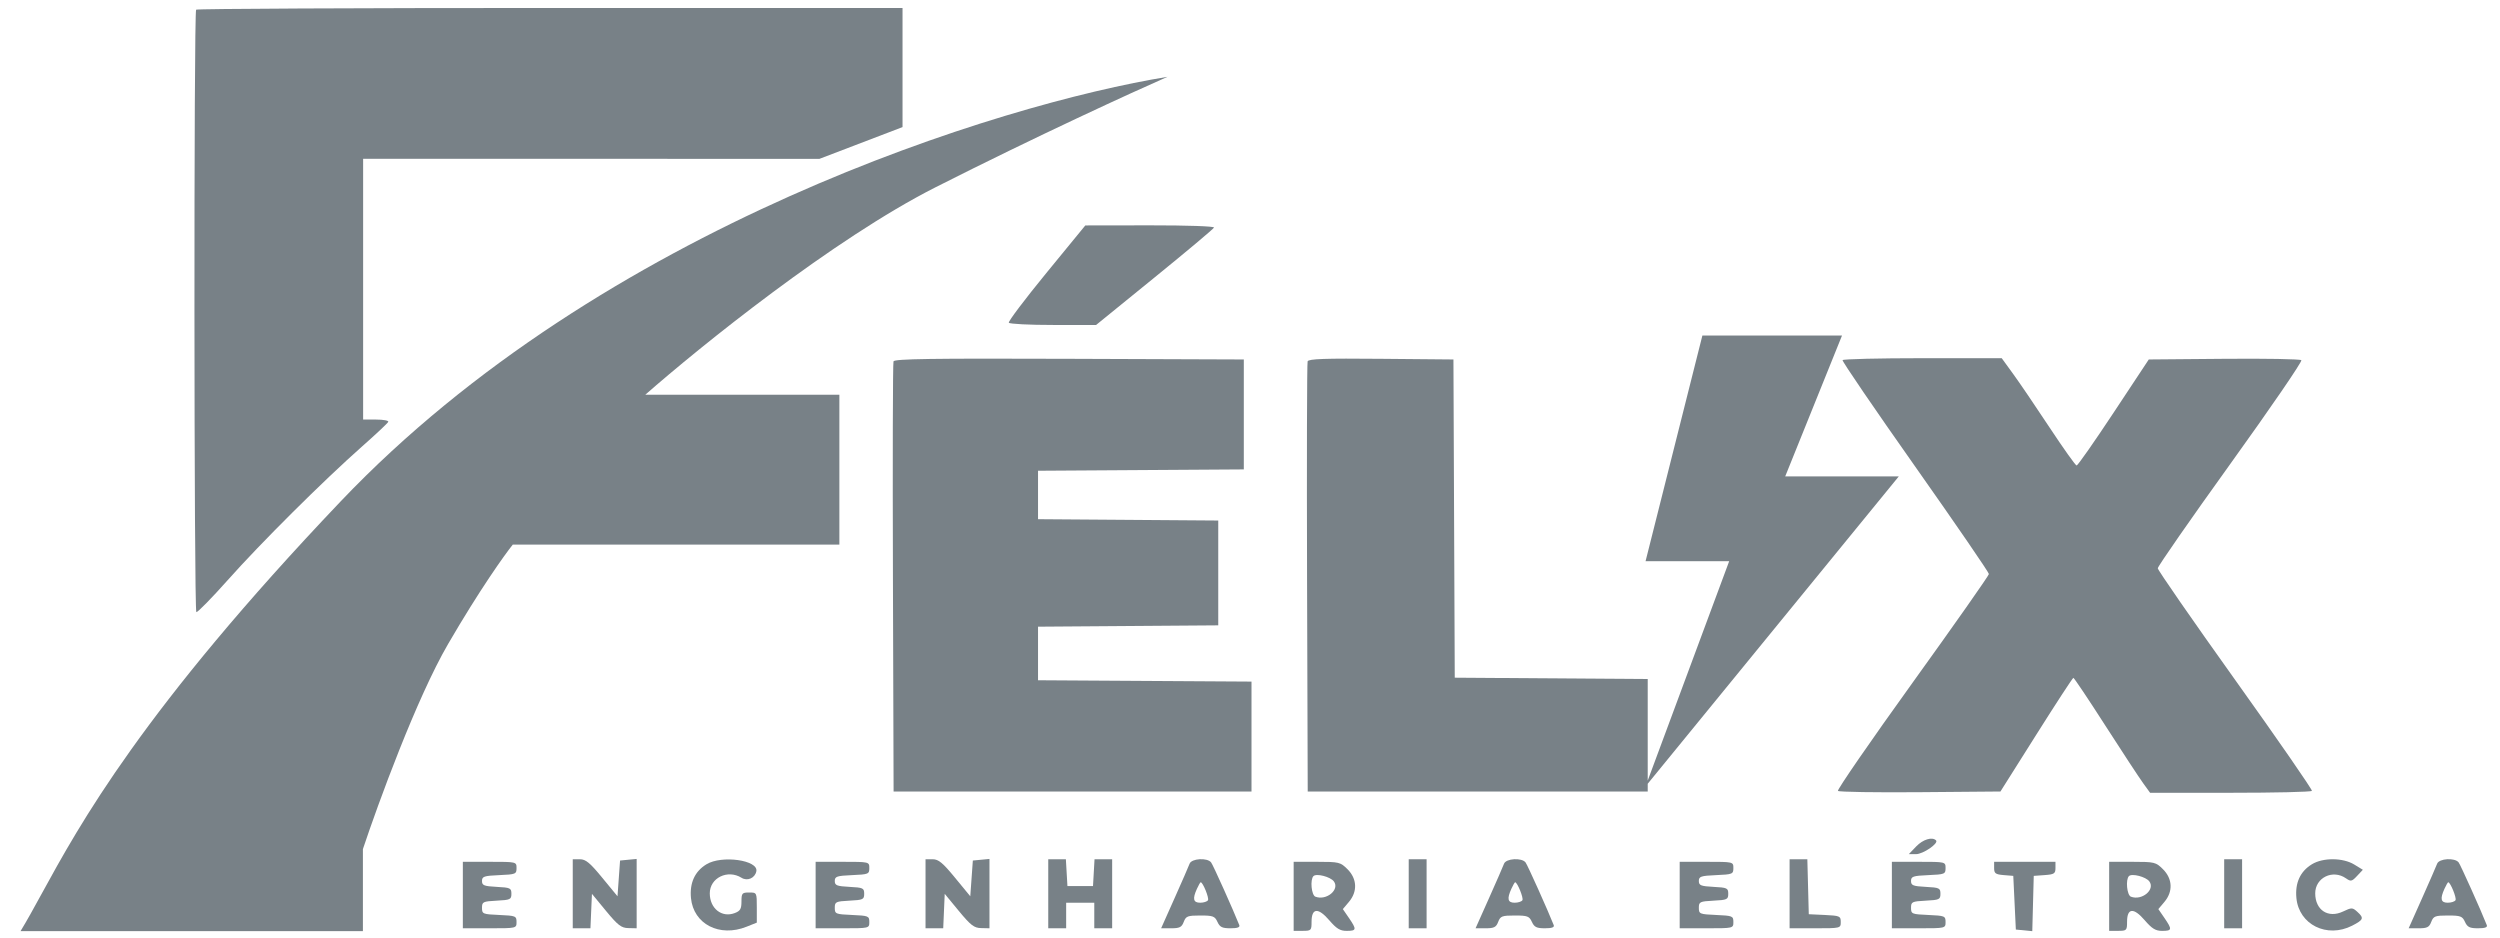 <svg width="80" height="30" viewBox="0 0 80 30" fill="none" xmlns="http://www.w3.org/2000/svg">
<path d="M6.276 0.31C6.2 0.386 6.207 19.543 6.283 19.587C6.316 19.607 6.767 19.147 7.285 18.566C8.34 17.379 10.345 15.385 11.579 14.293C12.029 13.896 12.41 13.538 12.425 13.498C12.44 13.458 12.265 13.426 12.036 13.426H11.62V5.082L26.223 5.083L28.881 4.067V0.255H17.606C11.404 0.255 6.306 0.28 6.276 0.31Z" fill="#788187"/>
<path d="M33.484 8.735C32.799 9.571 32.258 10.288 32.282 10.327C32.307 10.367 32.945 10.399 33.701 10.399H35.075L36.948 8.877C37.978 8.04 38.833 7.323 38.848 7.282C38.864 7.24 37.996 7.21 36.803 7.211L34.73 7.214L33.484 8.735Z" fill="#788187"/>
<path d="M28.592 11.564C28.57 11.621 28.562 14.741 28.574 18.498L28.595 25.328H40.048V21.811L33.217 21.768V20.054L38.984 20.011V16.657L33.217 16.614V15.064L39.802 15.021V11.503L34.217 11.482C29.792 11.466 28.623 11.483 28.592 11.564Z" fill="#788187"/>
<path d="M41.844 11.563C41.823 11.62 41.815 14.741 41.826 18.498L41.847 25.328H52.727V25.08L60.762 15.244H57.127L58.944 10.738H54.476L52.658 17.958H55.334L52.727 24.979V21.729L46.552 21.686L46.51 11.503L44.197 11.482C42.391 11.465 41.875 11.483 41.844 11.563Z" fill="#788187"/>
<path d="M58.962 11.524C58.943 11.558 59.99 13.092 61.288 14.933C62.586 16.775 63.647 18.321 63.645 18.369C63.643 18.417 62.542 19.985 61.198 21.852C59.854 23.719 58.782 25.275 58.814 25.309C58.847 25.343 60.03 25.362 61.444 25.35L64.014 25.328L65.161 23.51C65.791 22.51 66.325 21.692 66.348 21.691C66.37 21.69 66.831 22.377 67.37 23.218C67.91 24.059 68.454 24.887 68.578 25.058L68.803 25.369H71.374C72.789 25.369 73.962 25.342 73.981 25.308C74.001 25.274 72.9 23.682 71.534 21.77C70.168 19.858 69.05 18.244 69.049 18.185C69.048 18.125 70.096 16.617 71.378 14.834C72.66 13.051 73.68 11.563 73.643 11.526C73.607 11.49 72.493 11.47 71.169 11.482L68.761 11.503L67.638 13.201C67.021 14.134 66.487 14.897 66.452 14.896C66.417 14.896 66.025 14.344 65.581 13.672C65.137 12.999 64.612 12.227 64.414 11.956L64.055 11.462H61.525C60.134 11.462 58.98 11.49 58.962 11.524Z" fill="#788187"/>
<path d="M61.317 27.087L61.082 27.333H61.31C61.54 27.333 62.047 26.985 61.953 26.892C61.831 26.77 61.533 26.861 61.317 27.087Z" fill="#788187"/>
<path d="M18.328 29.705H18.894L18.942 28.603L19.392 29.149C19.774 29.611 19.882 29.695 20.108 29.699L20.373 29.705V27.486L19.842 27.537L19.76 28.681L19.273 28.089C18.88 27.61 18.743 27.496 18.558 27.496H18.328V29.705Z" fill="#788187"/>
<path d="M22.607 27.657C22.233 27.884 22.065 28.253 22.111 28.739C22.192 29.572 23.025 30.001 23.89 29.655L24.218 29.524V29.042C24.218 28.561 24.218 28.56 23.973 28.56C23.747 28.56 23.727 28.582 23.727 28.848C23.727 29.084 23.689 29.151 23.512 29.218C23.098 29.376 22.713 29.072 22.713 28.586C22.713 28.092 23.285 27.812 23.729 28.089C23.916 28.206 24.16 28.099 24.203 27.881C24.273 27.524 23.096 27.358 22.607 27.657Z" fill="#788187"/>
<path d="M29.617 29.705H30.183L30.231 28.603L30.681 29.149C31.063 29.611 31.171 29.695 31.397 29.699L31.663 29.705V27.486L31.131 27.537L31.049 28.681L30.562 28.089C30.169 27.61 30.032 27.496 29.847 27.496H29.617V29.705Z" fill="#788187"/>
<path d="M33.544 29.705H34.117V28.887H35.017V29.705H35.589V27.496H35.025L34.976 28.355H34.158L34.108 27.496H33.544V29.705Z" fill="#788187"/>
<path fill-rule="evenodd" clip-rule="evenodd" d="M38.067 27.639C38.038 27.718 37.821 28.215 37.585 28.744L37.156 29.705H37.479C37.748 29.705 37.815 29.671 37.88 29.5C37.95 29.316 38.002 29.296 38.411 29.296C38.816 29.296 38.875 29.318 38.958 29.5C39.035 29.668 39.109 29.705 39.374 29.705C39.599 29.705 39.685 29.674 39.657 29.603C39.471 29.133 38.819 27.68 38.756 27.598C38.634 27.439 38.13 27.469 38.067 27.639ZM38.302 28.441C38.155 28.763 38.184 28.887 38.407 28.887C38.517 28.887 38.628 28.851 38.655 28.807C38.698 28.739 38.493 28.232 38.422 28.232C38.408 28.232 38.354 28.326 38.302 28.441Z" fill="#788187"/>
<path d="M45.079 29.705H45.651V27.496H45.079V29.705Z" fill="#788187"/>
<path fill-rule="evenodd" clip-rule="evenodd" d="M48.129 27.639C48.1 27.718 47.883 28.215 47.647 28.744L47.218 29.705H47.541C47.81 29.705 47.877 29.671 47.942 29.5C48.012 29.316 48.065 29.296 48.473 29.296C48.878 29.296 48.937 29.318 49.02 29.5C49.097 29.668 49.171 29.705 49.436 29.705C49.661 29.705 49.747 29.674 49.719 29.603C49.533 29.133 48.881 27.68 48.818 27.598C48.696 27.439 48.192 27.469 48.129 27.639ZM48.364 28.441C48.217 28.763 48.246 28.887 48.469 28.887C48.578 28.887 48.69 28.851 48.717 28.807C48.76 28.739 48.555 28.232 48.484 28.232C48.47 28.232 48.416 28.326 48.364 28.441Z" fill="#788187"/>
<path d="M57.267 29.705H58.086C58.899 29.705 58.904 29.704 58.904 29.504C58.904 29.315 58.874 29.302 58.392 29.279L57.881 29.255L57.835 27.496H57.267V29.705Z" fill="#788187"/>
<path d="M71.174 29.705H71.747V27.496H71.174V29.705Z" fill="#788187"/>
<path d="M73.98 27.657C73.607 27.884 73.438 28.253 73.485 28.739C73.567 29.589 74.463 30.032 75.268 29.622C75.636 29.433 75.656 29.379 75.431 29.175C75.278 29.038 75.254 29.037 74.978 29.168C74.501 29.394 74.087 29.124 74.087 28.586C74.087 28.084 74.649 27.811 75.072 28.107C75.227 28.215 75.259 28.208 75.427 28.029L75.611 27.833L75.336 27.665C74.972 27.443 74.336 27.439 73.98 27.657Z" fill="#788187"/>
<path fill-rule="evenodd" clip-rule="evenodd" d="M77.988 27.639C77.959 27.718 77.742 28.215 77.506 28.744L77.077 29.705H77.4C77.669 29.705 77.736 29.671 77.8 29.5C77.871 29.316 77.923 29.296 78.332 29.296C78.737 29.296 78.796 29.318 78.879 29.5C78.955 29.668 79.03 29.705 79.295 29.705C79.52 29.705 79.606 29.674 79.577 29.603C79.392 29.133 78.739 27.68 78.677 27.598C78.555 27.439 78.051 27.469 77.988 27.639ZM78.223 28.441C78.076 28.763 78.105 28.887 78.327 28.887C78.437 28.887 78.549 28.851 78.576 28.807C78.619 28.739 78.413 28.232 78.343 28.232C78.329 28.232 78.275 28.326 78.223 28.441Z" fill="#788187"/>
<path d="M14.811 29.705H15.67C16.527 29.705 16.529 29.705 16.529 29.504C16.529 29.313 16.502 29.302 15.976 29.279C15.448 29.256 15.424 29.246 15.424 29.05C15.424 28.859 15.454 28.844 15.895 28.821C16.33 28.799 16.365 28.782 16.365 28.601C16.365 28.419 16.33 28.402 15.895 28.38C15.487 28.358 15.424 28.333 15.424 28.192C15.424 28.047 15.487 28.025 15.976 28.004C16.502 27.981 16.529 27.97 16.529 27.779C16.529 27.578 16.527 27.578 15.67 27.578H14.811V29.705Z" fill="#788187"/>
<path d="M26.1 29.705H26.959C27.816 29.705 27.818 29.705 27.818 29.504C27.818 29.313 27.791 29.302 27.266 29.279C26.738 29.256 26.713 29.246 26.713 29.05C26.713 28.859 26.743 28.844 27.184 28.821C27.619 28.799 27.654 28.782 27.654 28.601C27.654 28.419 27.619 28.402 27.184 28.38C26.776 28.358 26.713 28.333 26.713 28.192C26.713 28.047 26.776 28.025 27.266 28.004C27.791 27.981 27.818 27.97 27.818 27.779C27.818 27.578 27.816 27.578 26.959 27.578H26.1V29.705Z" fill="#788187"/>
<path fill-rule="evenodd" clip-rule="evenodd" d="M41.397 29.787H41.684C41.957 29.787 41.97 29.773 41.97 29.498C41.97 29.053 42.179 29.034 42.535 29.447C42.769 29.719 42.883 29.789 43.095 29.788C43.412 29.787 43.419 29.745 43.166 29.375L42.971 29.091L43.166 28.86C43.445 28.529 43.427 28.123 43.122 27.817C42.892 27.588 42.852 27.578 42.14 27.578H41.397V29.787ZM42.031 28.035C41.918 28.148 41.965 28.645 42.093 28.694C42.445 28.829 42.88 28.468 42.683 28.204C42.572 28.056 42.126 27.941 42.031 28.035Z" fill="#788187"/>
<path d="M53.75 29.705H54.609C55.466 29.705 55.468 29.705 55.468 29.504C55.468 29.313 55.441 29.302 54.916 29.279C54.388 29.256 54.363 29.246 54.363 29.05C54.363 28.859 54.393 28.844 54.834 28.821C55.269 28.799 55.304 28.782 55.304 28.601C55.304 28.419 55.269 28.402 54.834 28.38C54.426 28.358 54.363 28.333 54.363 28.192C54.363 28.047 54.426 28.025 54.916 28.004C55.441 27.981 55.468 27.97 55.468 27.779C55.468 27.578 55.466 27.578 54.609 27.578H53.75V29.705Z" fill="#788187"/>
<path d="M60.54 29.705H61.399C62.256 29.705 62.258 29.705 62.258 29.504C62.258 29.313 62.231 29.302 61.705 29.279C61.177 29.256 61.153 29.246 61.153 29.05C61.153 28.859 61.183 28.844 61.624 28.821C62.059 28.799 62.094 28.782 62.094 28.601C62.094 28.419 62.059 28.402 61.624 28.38C61.216 28.358 61.153 28.333 61.153 28.192C61.153 28.047 61.216 28.025 61.705 28.004C62.231 27.981 62.258 27.97 62.258 27.779C62.258 27.578 62.256 27.578 61.399 27.578H60.54V29.705Z" fill="#788187"/>
<path d="M63.812 27.778C63.812 27.949 63.855 27.981 64.119 28.003L64.425 28.028L64.507 29.746L65.033 29.797L65.08 28.028L65.427 28.003C65.735 27.981 65.775 27.954 65.775 27.778V27.578H63.812V27.778Z" fill="#788187"/>
<path fill-rule="evenodd" clip-rule="evenodd" d="M67.493 29.787H67.779C68.052 29.787 68.066 29.773 68.066 29.498C68.066 29.053 68.275 29.034 68.63 29.447C68.865 29.719 68.979 29.789 69.191 29.788C69.508 29.787 69.515 29.745 69.262 29.375L69.067 29.091L69.262 28.86C69.54 28.529 69.523 28.123 69.217 27.817C68.988 27.588 68.947 27.578 68.236 27.578H67.493V29.787ZM68.126 28.035C68.014 28.148 68.061 28.645 68.189 28.694C68.541 28.829 68.975 28.468 68.778 28.204C68.668 28.056 68.221 27.941 68.126 28.035Z" fill="#788187"/>
<path d="M11.613 29.797H0.657C0.867 29.451 1.081 29.062 1.326 28.614C2.549 26.379 4.556 22.711 10.906 16.039C19.266 7.254 32.026 3.325 37.361 2.458C36.25 2.946 33.211 4.336 29.939 5.992C26.668 7.648 22.383 11.108 20.65 12.631H26.86V17.427H16.409C16.14 17.764 15.349 18.871 14.339 20.608C13.329 22.345 12.101 25.707 11.613 27.171V29.797Z" fill="#788187"/>
</svg>
